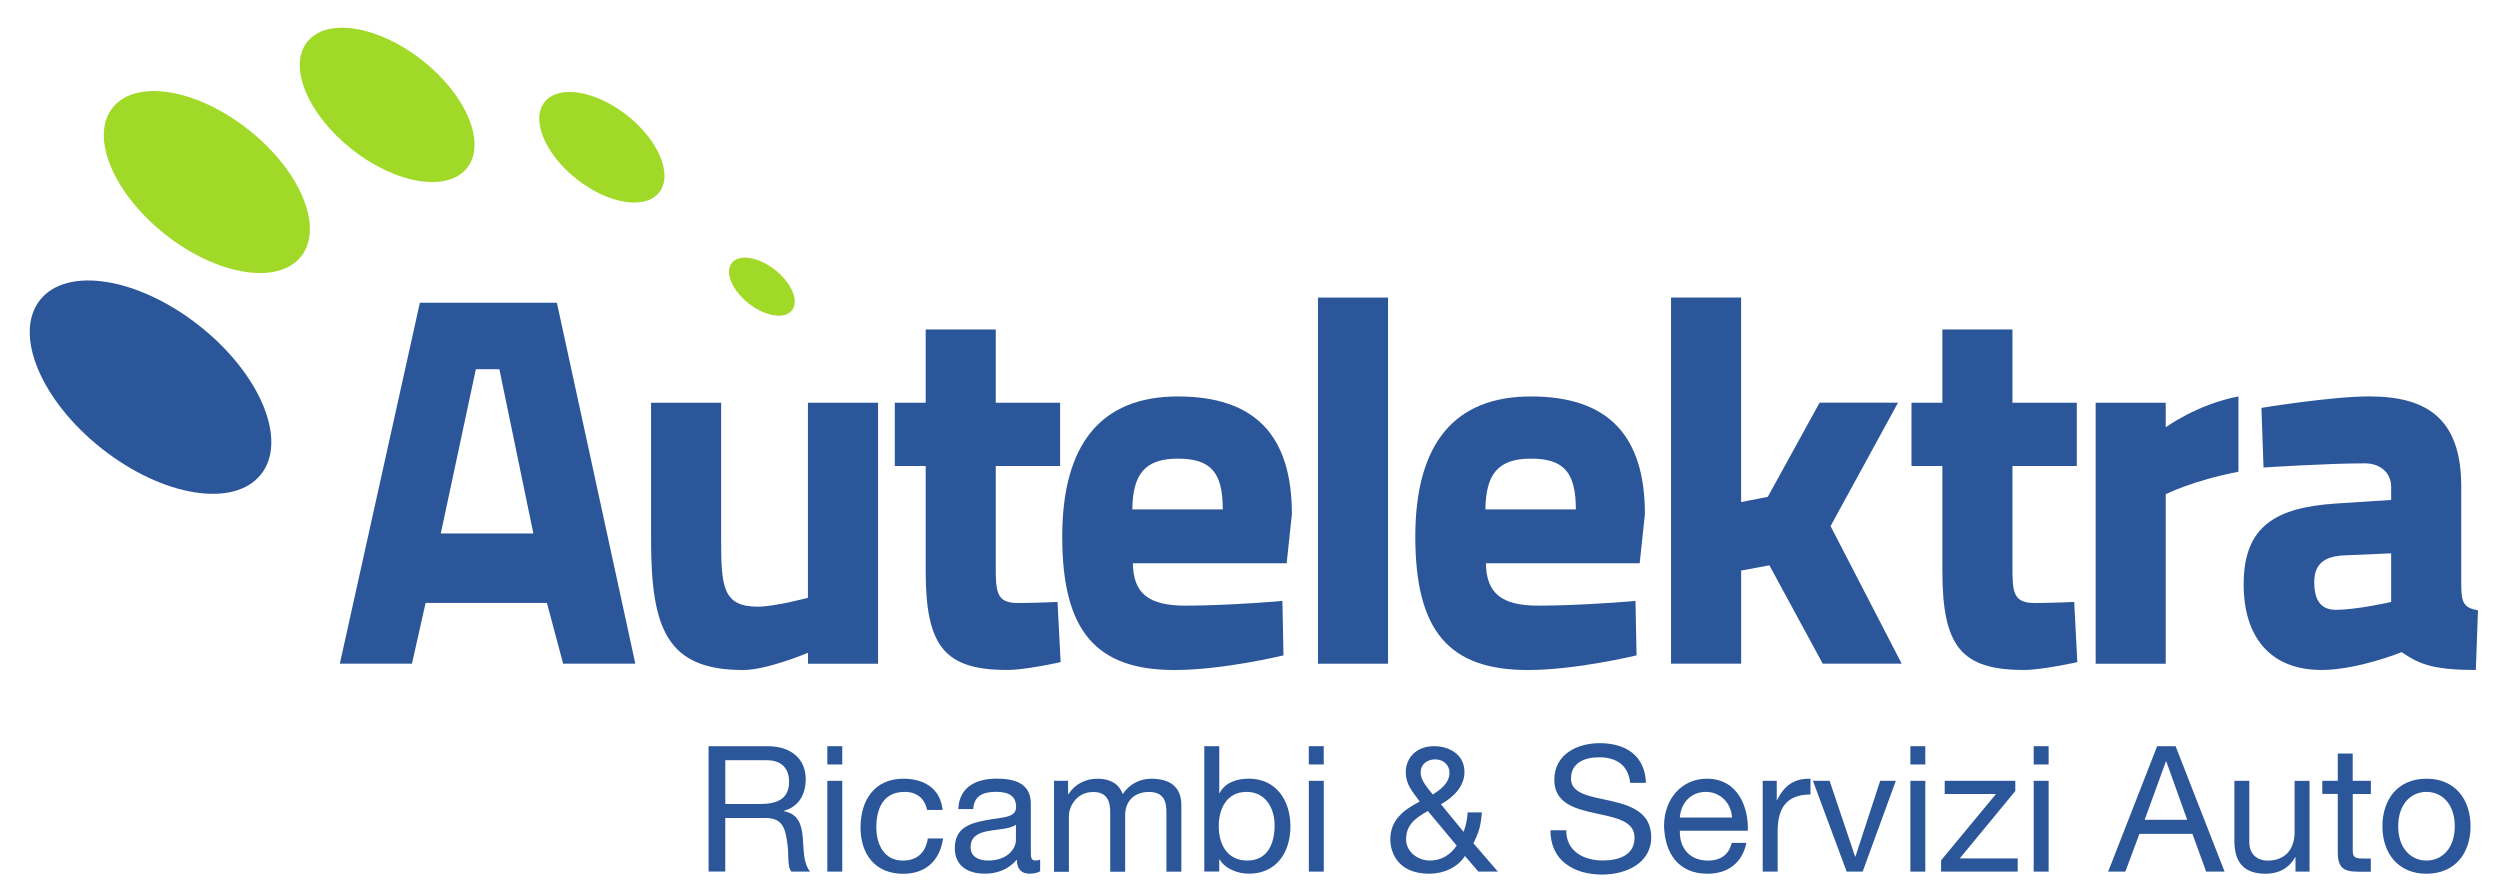 <?xml version="1.0" encoding="utf-8"?>
<!-- Generator: Adobe Illustrator 16.0.0, SVG Export Plug-In . SVG Version: 6.00 Build 0)  -->
<!DOCTYPE svg PUBLIC "-//W3C//DTD SVG 1.1//EN" "http://www.w3.org/Graphics/SVG/1.1/DTD/svg11.dtd">
<svg version="1.1" id="Layer_1" xmlns="http://www.w3.org/2000/svg" xmlns:xlink="http://www.w3.org/1999/xlink" x="0px" y="0px"
	 width="472px" height="169px" viewBox="0 0 472 169" enable-background="new 0 0 472 169" xml:space="preserve">
<g>
	<path fill="#2C569A" d="M133.79,140.88h11.14c4.44,0,7.19,2.42,7.19,6.2c0,2.85-1.26,5.21-4.11,6v0.07
		c2.75,0.53,3.32,2.55,3.55,4.88c0.2,2.32,0.06,4.91,1.39,6.53h-3.52c-0.89-0.96-0.4-3.51-0.86-5.84c-0.33-2.32-0.9-4.28-3.95-4.28
		h-7.69v10.11h-3.15V140.88z M143.51,151.79c2.95,0,5.47-0.76,5.47-4.21c0-2.32-1.26-4.05-4.21-4.05h-7.83v8.26H143.51z"/>
	<path fill="#2C569A" d="M159.02,144.33h-2.82v-3.45h2.82V144.33z M156.2,147.42h2.82v17.14h-2.82V147.42z"/>
	<path fill="#2C569A" d="M175.03,152.92c-0.43-2.16-1.92-3.41-4.24-3.41c-4.08,0-5.34,3.22-5.34,6.7c0,3.15,1.43,6.27,5.01,6.27
		c2.72,0,4.34-1.59,4.71-4.18h2.89c-0.63,4.18-3.25,6.67-7.56,6.67c-5.24,0-8.03-3.65-8.03-8.76c0-5.14,2.65-9.19,8.09-9.19
		c3.88,0,7,1.83,7.4,5.9H175.03z"/>
	<path fill="#2C569A" d="M196.39,164.49c-0.5,0.3-1.13,0.46-2.02,0.46c-1.46,0-2.39-0.8-2.39-2.65c-1.56,1.82-3.65,2.65-6.04,2.65
		c-3.12,0-5.67-1.39-5.67-4.81c0-3.88,2.88-4.71,5.8-5.27c3.12-0.6,5.77-0.4,5.77-2.52c0-2.46-2.02-2.85-3.81-2.85
		c-2.39,0-4.15,0.73-4.28,3.25h-2.82c0.17-4.25,3.45-5.74,7.26-5.74c3.08,0,6.43,0.7,6.43,4.71v8.82c0,1.33,0,1.92,0.9,1.92
		c0.23,0,0.5-0.03,0.86-0.16V164.49z M191.81,155.71c-1.1,0.8-3.22,0.83-5.11,1.16c-1.86,0.33-3.45,1-3.45,3.08
		c0,1.86,1.59,2.52,3.32,2.52c3.72,0,5.24-2.32,5.24-3.88V155.71z"/>
	<path fill="#2C569A" d="M199,147.42h2.65v2.52h0.07c1.26-1.92,3.18-2.92,5.54-2.92c2.09,0,4.01,0.83,4.71,2.92
		c1.16-1.82,3.19-2.92,5.37-2.92c3.42,0,5.7,1.43,5.7,4.98v12.57h-2.82v-11.24c0-2.12-0.56-3.81-3.32-3.81
		c-2.72,0-4.47,1.72-4.47,4.38v10.68h-2.82v-11.24c0-2.22-0.7-3.81-3.22-3.81c-3.35,0-4.58,3.08-4.58,4.38v10.68H199V147.42z"/>
	<path fill="#2C569A" d="M227.38,140.88h2.82v8.85h0.07c0.93-1.89,3.12-2.72,5.47-2.72c5.27,0,7.89,4.18,7.89,9.02
		c0,4.84-2.59,8.92-7.83,8.92c-1.76,0-4.28-0.66-5.54-2.69h-0.07v2.29h-2.82V140.88z M235.34,149.51c-3.78,0-5.24,3.25-5.24,6.46
		c0,3.38,1.53,6.5,5.41,6.5c3.85,0,5.14-3.28,5.14-6.63C240.64,152.62,238.99,149.51,235.34,149.51z"/>
	<path fill="#2C569A" d="M249.92,144.33h-2.82v-3.45h2.82V144.33z M247.11,147.42h2.82v17.14h-2.82V147.42z"/>
	<path fill="#2C569A" d="M276.58,161.61c-1.42,2.22-4.11,3.35-6.7,3.35c-6.4,0-7.39-4.54-7.39-6.47c0-3.71,2.52-5.57,5.54-7.16
		c-1.33-1.89-2.62-3.15-2.62-5.57c0-2.59,1.92-4.88,5.34-4.88c2.95,0,5.74,1.63,5.74,4.84c0,2.82-2.15,4.84-4.44,6.13l4.28,5.21
		c0.43-1.16,0.7-2.42,0.76-3.68h2.69c-0.23,2.79-0.6,3.75-1.59,5.84l4.61,5.34h-3.68L276.58,161.61z M269.58,153.12
		c-2.22,1.26-4.11,2.52-4.11,5.34c0,2.39,2.22,4.01,4.51,4.01c2.16,0,3.88-1.09,5.04-2.82L269.58,153.12z M273.66,145.89
		c0-1.36-1.03-2.52-2.72-2.52c-1.33,0-2.72,0.79-2.72,2.52c0,1.43,1.26,2.82,2.29,4.11C271.87,149.14,273.66,147.88,273.66,145.89z"
		/>
	<path fill="#2C569A" d="M307.78,147.82c-0.36-3.38-2.62-4.84-5.87-4.84c-2.65,0-5.31,0.96-5.31,4.04c0,2.92,3.78,3.35,7.59,4.21
		c3.78,0.86,7.56,2.19,7.56,6.83c0,5.04-4.94,7.06-9.25,7.06c-5.3,0-9.78-2.59-9.78-8.36h2.98c0,3.98,3.32,5.7,6.9,5.7
		c2.85,0,6-0.89,6-4.31c0-3.25-3.78-3.81-7.56-4.64c-3.78-0.83-7.59-1.92-7.59-6.27c0-4.81,4.28-6.93,8.59-6.93
		c4.84,0,8.52,2.29,8.72,7.49H307.78z"/>
	<path fill="#2C569A" d="M329.72,159.12c-0.76,3.78-3.48,5.84-7.33,5.84c-5.47,0-8.06-3.78-8.22-9.02c0-5.14,3.38-8.92,8.06-8.92
		c6.07,0,7.93,5.67,7.76,9.82h-12.83c-0.1,2.98,1.59,5.64,5.34,5.64c2.32,0,3.95-1.13,4.44-3.35H329.72z M327,154.35
		c-0.13-2.69-2.16-4.84-4.94-4.84c-2.95,0-4.71,2.22-4.91,4.84H327z"/>
	<path fill="#2C569A" d="M332.8,147.42h2.65v3.62h0.07c1.36-2.75,3.25-4.11,6.3-4.01V150c-4.54,0-6.2,2.59-6.2,6.93v7.63h-2.82
		V147.42z"/>
	<path fill="#2C569A" d="M351.67,164.56h-3.02l-6.37-17.14h3.15l4.81,14.29h0.07l4.67-14.29h2.95L351.67,164.56z"/>
	<path fill="#2C569A" d="M363.5,144.33h-2.82v-3.45h2.82V144.33z M360.68,147.42h2.82v17.14h-2.82V147.42z"/>
	<path fill="#2C569A" d="M366.49,162.41l10.35-12.5h-9.68v-2.49h13.33v1.92L370,162.07h10.94v2.49h-14.46V162.41z"/>
	<path fill="#2C569A" d="M386.78,144.33h-2.82v-3.45h2.82V144.33z M383.96,147.42h2.82v17.14h-2.82V147.42z"/>
	<path fill="#2C569A" d="M407.27,140.88h3.48l9.25,23.68h-3.48l-2.59-7.13h-10.01l-2.65,7.13h-3.25L407.27,140.88z M404.91,154.78
		h8.03l-3.95-11.04h-0.06L404.91,154.78z"/>
	<path fill="#2C569A" d="M436.04,164.56h-2.65v-2.72h-0.07c-1.19,2.12-3.12,3.12-5.57,3.12c-4.51,0-5.9-2.59-5.9-6.27v-11.27h2.82
		v11.61c0,2.09,1.33,3.45,3.48,3.45c3.42,0,5.07-2.29,5.07-5.37v-9.68h2.82V164.56z"/>
	<path fill="#2C569A" d="M444.2,147.42h3.42v2.49h-3.42v10.65c0,1.29,0.37,1.53,2.12,1.53h1.29v2.49h-2.16
		c-2.92,0-4.08-0.6-4.08-3.75V149.9h-2.92v-2.49h2.92v-5.14h2.82V147.42z"/>
	<path fill="#2C569A" d="M458.12,147.02c5.44,0,8.32,3.95,8.32,8.99c0,5.01-2.88,8.95-8.32,8.95s-8.32-3.95-8.32-8.95
		C449.8,150.96,452.68,147.02,458.12,147.02z M458.12,162.47c2.95,0,5.34-2.32,5.34-6.46c0-4.18-2.39-6.5-5.34-6.5
		c-2.95,0-5.34,2.32-5.34,6.5C452.78,160.15,455.17,162.47,458.12,162.47z"/>
</g>
<g>
	<g>
		<path fill="#2C569A" d="M79.27,57.16h25.87l14.81,68.14h-13.63l-3.06-11.46H80.35l-2.57,11.46H64.16L79.27,57.16z M83.22,100.72
			h17.48l-6.42-31.01h-4.44L83.22,100.72z"/>
		<path fill="#2C569A" d="M165.78,76.03v49.28h-13.23v-2.07c0,0-7.7,3.26-12.25,3.26c-14.42,0-17.38-7.8-17.38-24.69V76.03h13.23
			v25.77c0,8.89,0.29,12.74,6.91,12.74c3.26,0,9.48-1.68,9.48-1.68V76.03H165.78z"/>
		<path fill="#2C569A" d="M188,87.98v18.66c0,4.94,0,7.21,4.15,7.21c2.76,0,7.51-0.2,7.51-0.2l0.59,11.36c0,0-6.62,1.48-10.07,1.48
			c-11.95,0-15.41-4.54-15.41-18.76V87.98h-5.83V76.03h5.83V62.2H188v13.83h12.15v11.95H188z"/>
		<path fill="#2C569A" d="M242.12,113.46l0.2,10.27c0,0-11.36,2.77-20.54,2.77c-14.91,0-21.23-7.41-21.23-25.18
			c0-17.58,7.41-26.47,21.83-26.47c14.52,0,21.53,7.31,21.53,22.22l-0.99,9.28h-29.04c0.1,5.63,2.87,8,9.98,8
			C231.95,114.34,242.12,113.46,242.12,113.46z M230.86,96.17c0-7.01-2.27-9.58-8.49-9.58c-6.32,0-8.5,3.06-8.59,9.58H230.86z"/>
		<path fill="#2C569A" d="M248.83,56.18h13.23v69.13h-13.23V56.18z"/>
		<path fill="#2C569A" d="M308.78,113.46l0.2,10.27c0,0-11.36,2.77-20.54,2.77c-14.91,0-21.23-7.41-21.23-25.18
			c0-17.58,7.41-26.47,21.82-26.47c14.52,0,21.53,7.31,21.53,22.22l-0.99,9.28h-29.03c0.1,5.63,2.86,8,9.97,8
			C298.6,114.34,308.78,113.46,308.78,113.46z M297.52,96.17c0-7.01-2.27-9.58-8.49-9.58c-6.32,0-8.49,3.06-8.59,9.58H297.52z"/>
		<path fill="#2C569A" d="M315.49,125.31V56.18h13.23v38.61l5.04-0.99l9.78-17.78h14.81l-12.74,23.31l13.43,25.97h-14.91
			l-10.07-18.57l-5.33,0.99v17.58H315.49z"/>
		<path fill="#2C569A" d="M379.95,87.98v18.66c0,4.94,0,7.21,4.15,7.21c2.77,0,7.51-0.2,7.51-0.2l0.59,11.36
			c0,0-6.62,1.48-10.07,1.48c-11.95,0-15.41-4.54-15.41-18.76V87.98h-5.83V76.03h5.83V62.2h13.23v13.83h12.15v11.95H379.95z"/>
		<path fill="#2C569A" d="M395.66,76.03h13.23v4.64c0,0,5.93-4.34,13.73-5.83v14.22c-8.69,1.68-13.73,4.25-13.73,4.25v32h-13.23
			V76.03z"/>
		<path fill="#2C569A" d="M464.68,110.1c0,3.65,0.39,4.64,3.16,5.13l-0.4,11.26c-8.59,0-10.86-1.28-14.02-3.36
			c0,0-8.29,3.36-15.11,3.36c-9.78,0-14.71-6.32-14.71-16.2c0-11.16,6.32-14.42,17.18-15.21l10.67-0.69v-2.47
			c0-2.67-2.08-4.44-4.94-4.44c-7.31,0-19.16,0.79-19.16,0.79l-0.39-11.26c0,0,13.13-2.17,20.34-2.17
			c11.06,0,17.38,4.35,17.38,16.99V110.1z M442.46,104.86c-3.46,0.2-5.53,1.48-5.53,5.04c0,3.46,1.28,5.23,4.05,5.23
			c4.05,0,10.47-1.48,10.47-1.48v-9.18L442.46,104.86z"/>
	</g>
	<g>
		<path fill="#2C569A" d="M37.58,61.46c11.53,9.07,16.78,21.64,11.72,28.07c-5.06,6.43-18.51,4.28-30.04-4.8
			C7.73,75.65,2.48,63.09,7.54,56.66C12.6,50.23,26.05,52.38,37.58,61.46z"/>
		<path fill="#A0D927" d="M46.87,24.45c9.83,7.74,14.31,18.46,9.99,23.94c-4.31,5.48-15.78,3.65-25.62-4.09
			c-9.83-7.74-14.31-18.46-10-23.94C25.57,14.87,37.04,16.7,46.87,24.45z"/>
		<path fill="#A0D927" d="M79.72,11.38c8.34,6.56,12.14,15.66,8.48,20.31c-3.66,4.65-13.39,3.1-21.73-3.47
			c-8.34-6.57-12.14-15.66-8.48-20.3C61.65,3.26,71.38,4.82,79.72,11.38z"/>
		<path fill="#A0D927" d="M118.38,21.77c5.98,4.7,8.7,11.23,6.08,14.55c-2.62,3.33-9.6,2.22-15.57-2.49
			c-5.98-4.71-8.7-11.22-6.08-14.55C105.42,15.95,112.4,17.07,118.38,21.77z"/>
		
			<ellipse transform="matrix(0.619 -0.786 0.786 0.619 12.285 133.607)" fill="#A0D927" cx="143.77" cy="54.15" rx="4.03" ry="7.23"/>
	</g>
</g>
</svg>
